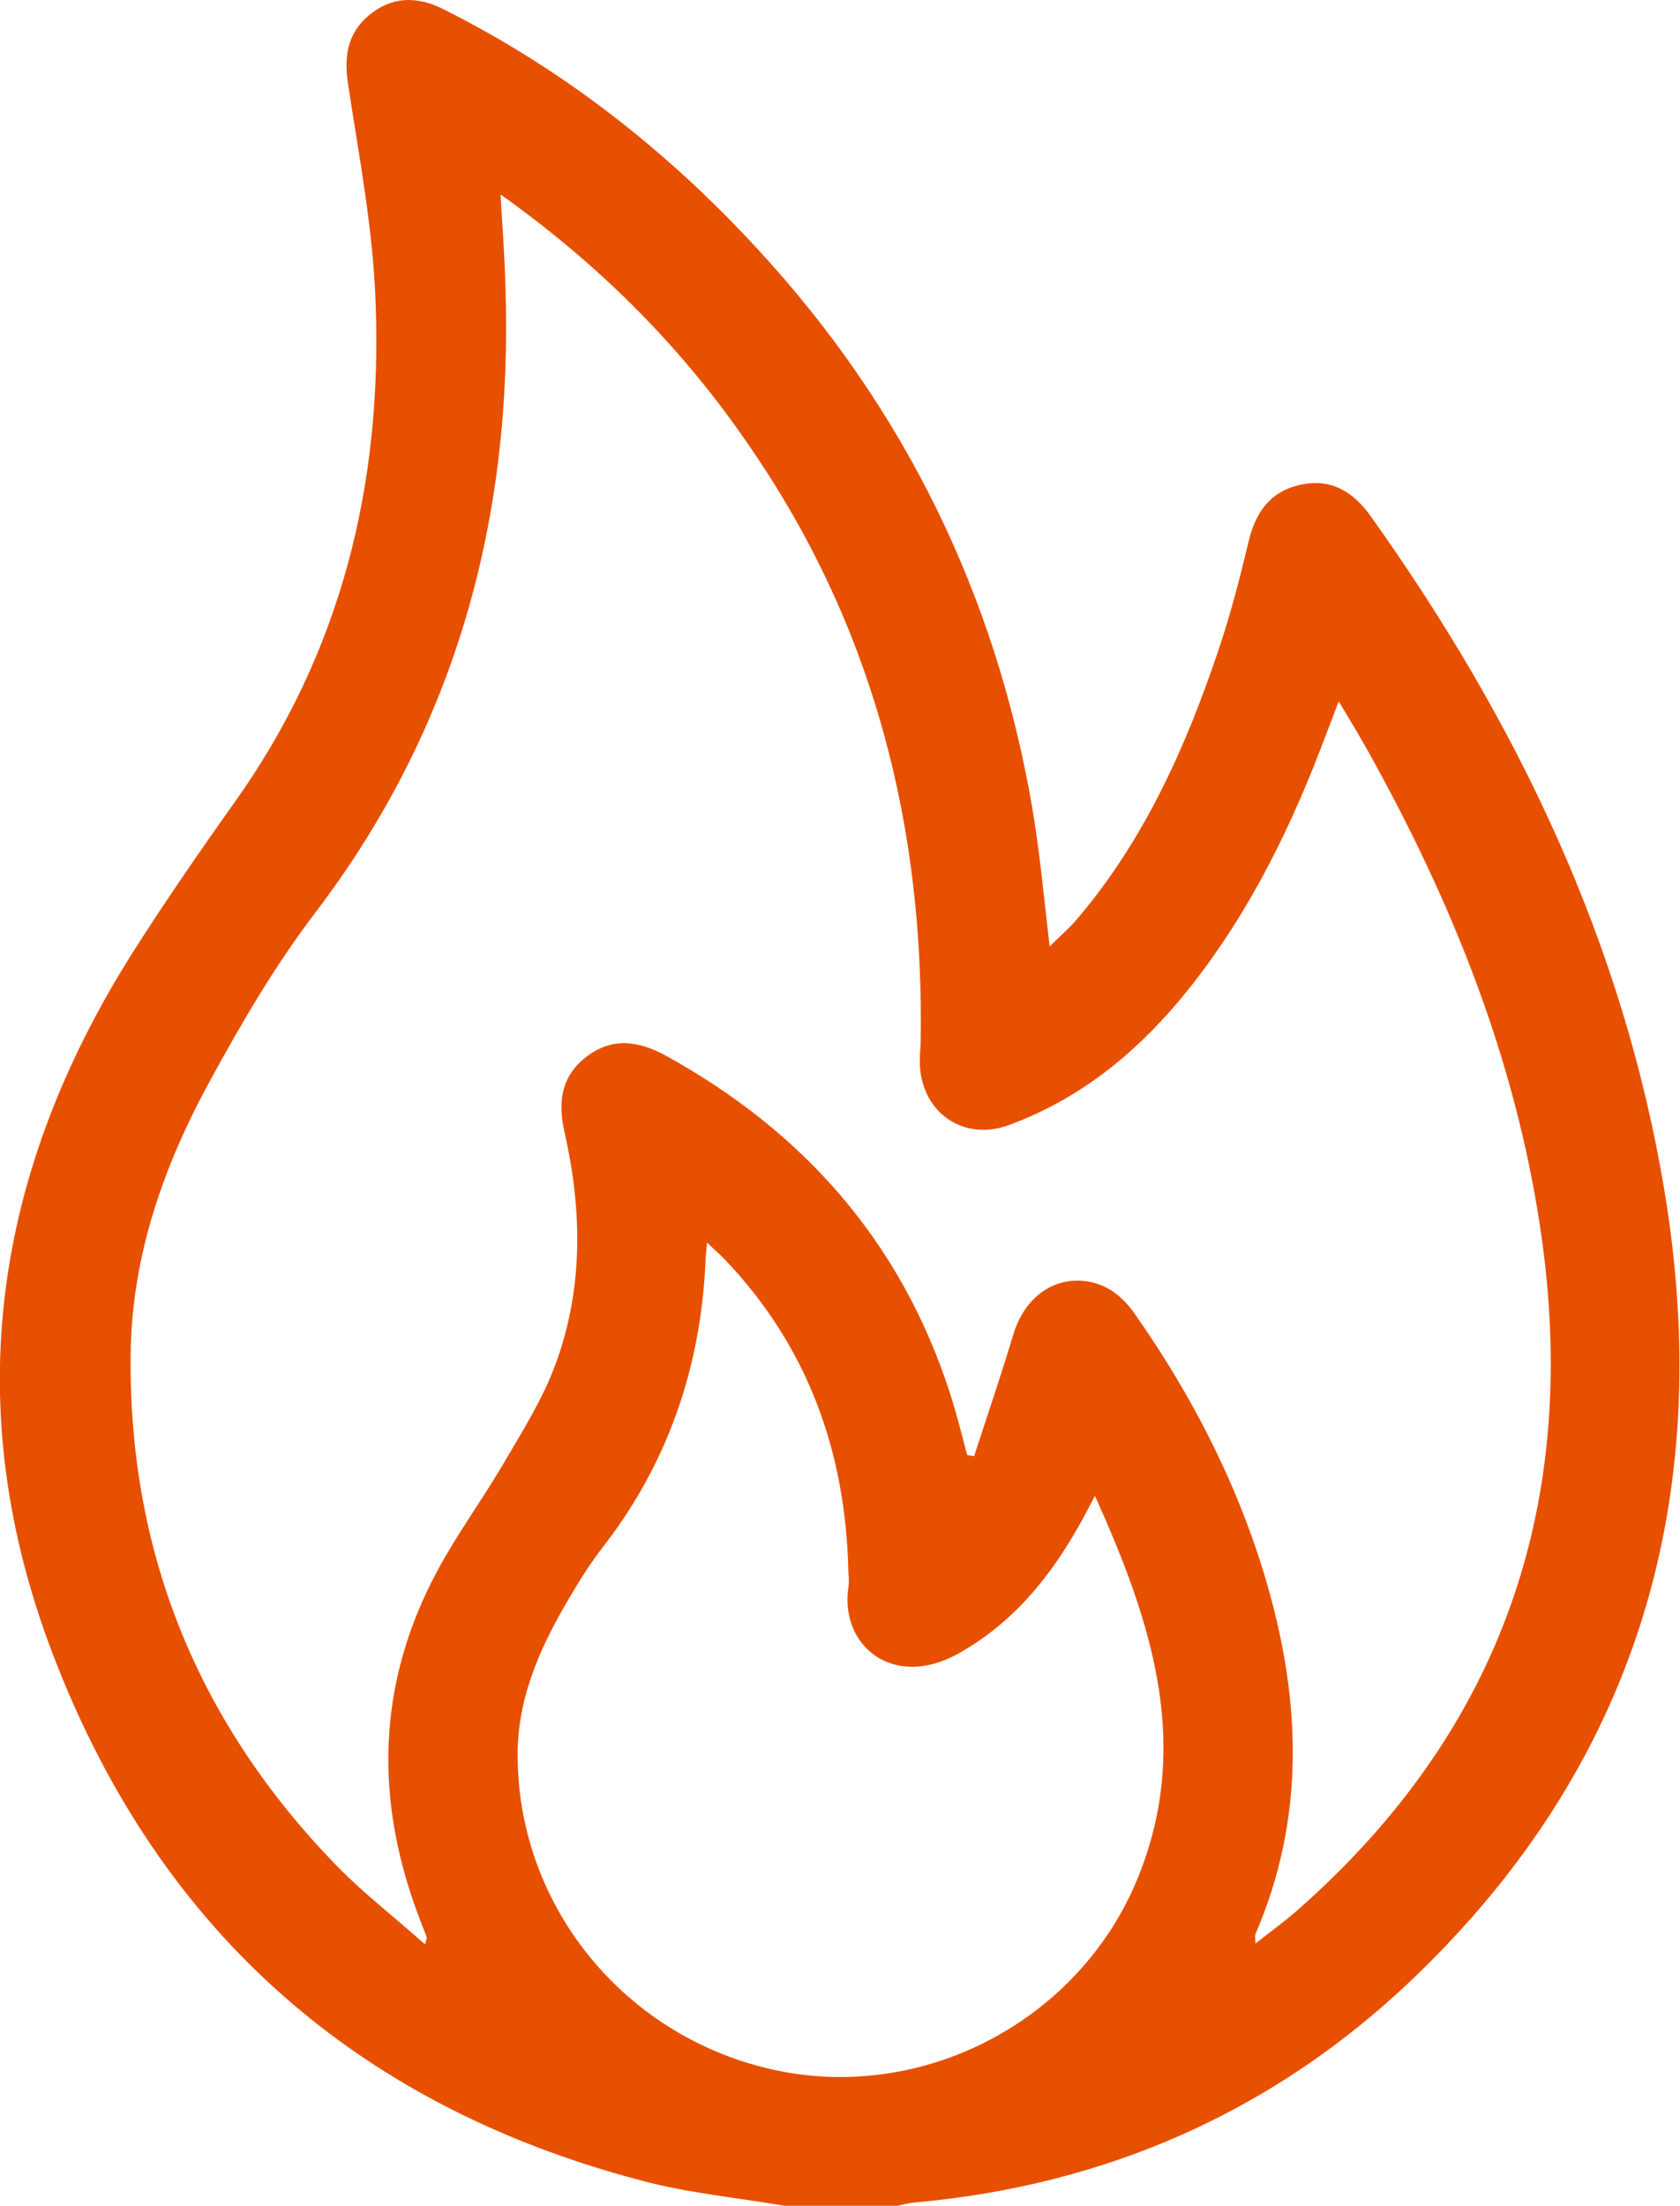 <?xml version="1.0" encoding="utf-8"?>
<!-- Generator: Adobe Illustrator 27.1.1, SVG Export Plug-In . SVG Version: 6.00 Build 0)  -->
<svg version="1.1" id="Capa_1" xmlns="http://www.w3.org/2000/svg" xmlns:xlink="http://www.w3.org/1999/xlink" x="0px" y="0px"
	 viewBox="0 0 41.15 54" style="enable-background:new 0 0 41.15 54;" xml:space="preserve">
<style type="text/css">
	.st0{fill:#E75000;}
	.st1{fill:#E8E8E8;}
	.st2{fill:#EA5000;}
	.st3{fill:#FFFFFF;}
	.st4{fill-rule:evenodd;clip-rule:evenodd;}
	.st5{fill:#DEDAD5;}
	.st6{fill:#DB5D2A;}
	.st7{fill:none;}
</style>
<path class="st0" d="M19.22,54c-1.17-0.2-2.37-0.31-3.52-0.62C8.6,51.51,3.73,47.1,1.19,40.22c-2.18-5.94-1.3-11.57,2.04-16.87
	c0.8-1.26,1.65-2.49,2.51-3.7c2.62-3.67,3.63-7.8,3.46-12.24C9.14,5.63,8.8,3.86,8.53,2.09C8.42,1.4,8.5,0.83,9.03,0.38
	c0.56-0.47,1.18-0.48,1.82-0.16c2.94,1.47,5.49,3.47,7.71,5.88c3.58,3.88,5.82,8.44,6.72,13.65c0.19,1.11,0.29,2.23,0.43,3.42
	c0.21-0.21,0.43-0.4,0.62-0.61c1.68-1.95,2.71-4.25,3.52-6.66c0.29-0.86,0.52-1.75,0.73-2.63c0.17-0.74,0.55-1.26,1.31-1.41
	c0.74-0.15,1.28,0.2,1.7,0.8c3.57,5.01,6.19,10.45,7.19,16.56c1.22,7.44-0.66,13.95-6.17,19.22c-3.4,3.25-7.51,5.06-12.21,5.48
	c-0.15,0.01-0.31,0.06-0.46,0.09C21.04,54,20.13,54,19.22,54z M12.26,4.76c0.05,0.82,0.1,1.53,0.12,2.25
	c0.19,5.65-1.2,10.8-4.67,15.35c-0.96,1.26-1.78,2.66-2.54,4.05c-1.16,2.11-1.96,4.37-1.97,6.81c-0.04,4.86,1.69,9.02,5.08,12.49
	c0.65,0.66,1.39,1.23,2.13,1.89c0.04-0.15,0.05-0.16,0.04-0.18c-0.05-0.13-0.1-0.26-0.15-0.39c-1.14-2.93-1.08-5.81,0.42-8.59
	c0.48-0.89,1.09-1.72,1.6-2.59c0.47-0.8,0.97-1.59,1.29-2.46c0.68-1.85,0.65-3.76,0.22-5.66c-0.17-0.74-0.09-1.37,0.52-1.85
	c0.64-0.5,1.3-0.4,1.97-0.03c3.35,1.85,5.73,4.53,6.93,8.2c0.17,0.52,0.3,1.04,0.44,1.57c0.06,0.01,0.11,0.02,0.17,0.03
	c0.32-0.99,0.66-1.98,0.96-2.98c0.26-0.86,0.92-1.39,1.73-1.31c0.57,0.06,0.96,0.39,1.27,0.84c1.42,2.03,2.53,4.21,3.22,6.59
	c0.83,2.88,0.93,5.74-0.29,8.56c-0.02,0.05,0,0.11,0,0.23c0.37-0.29,0.69-0.52,1-0.79c5.09-4.46,6.97-10.08,5.98-16.71
	c-0.62-4.17-2.17-8.01-4.21-11.67c-0.22-0.39-0.45-0.78-0.73-1.24c-0.12,0.31-0.2,0.54-0.29,0.76c-0.83,2.23-1.86,4.36-3.35,6.24
	c-1.19,1.5-2.61,2.7-4.43,3.37c-1.12,0.42-2.16-0.31-2.19-1.51c0-0.16,0.01-0.32,0.02-0.47c0.1-5.29-1.14-10.19-4.16-14.59
	C16.74,8.54,14.72,6.51,12.26,4.76z M26.82,36.62c-0.15,0.29-0.24,0.45-0.33,0.62c-0.74,1.34-1.67,2.5-3.05,3.26
	c-1.59,0.86-2.87-0.23-2.66-1.64c0.02-0.12,0.01-0.25,0-0.37c-0.06-2.92-0.98-5.51-3.02-7.65c-0.12-0.13-0.26-0.24-0.44-0.42
	c-0.02,0.24-0.04,0.36-0.04,0.48c-0.12,2.58-0.92,4.92-2.51,6.97c-0.28,0.36-0.53,0.75-0.76,1.14c-0.71,1.18-1.3,2.42-1.33,3.83
	c-0.06,3.8,2.64,7.1,6.41,7.86c3.7,0.74,7.52-1.36,8.86-4.93C29.16,42.58,28.18,39.64,26.82,36.62z"/>
</svg>
